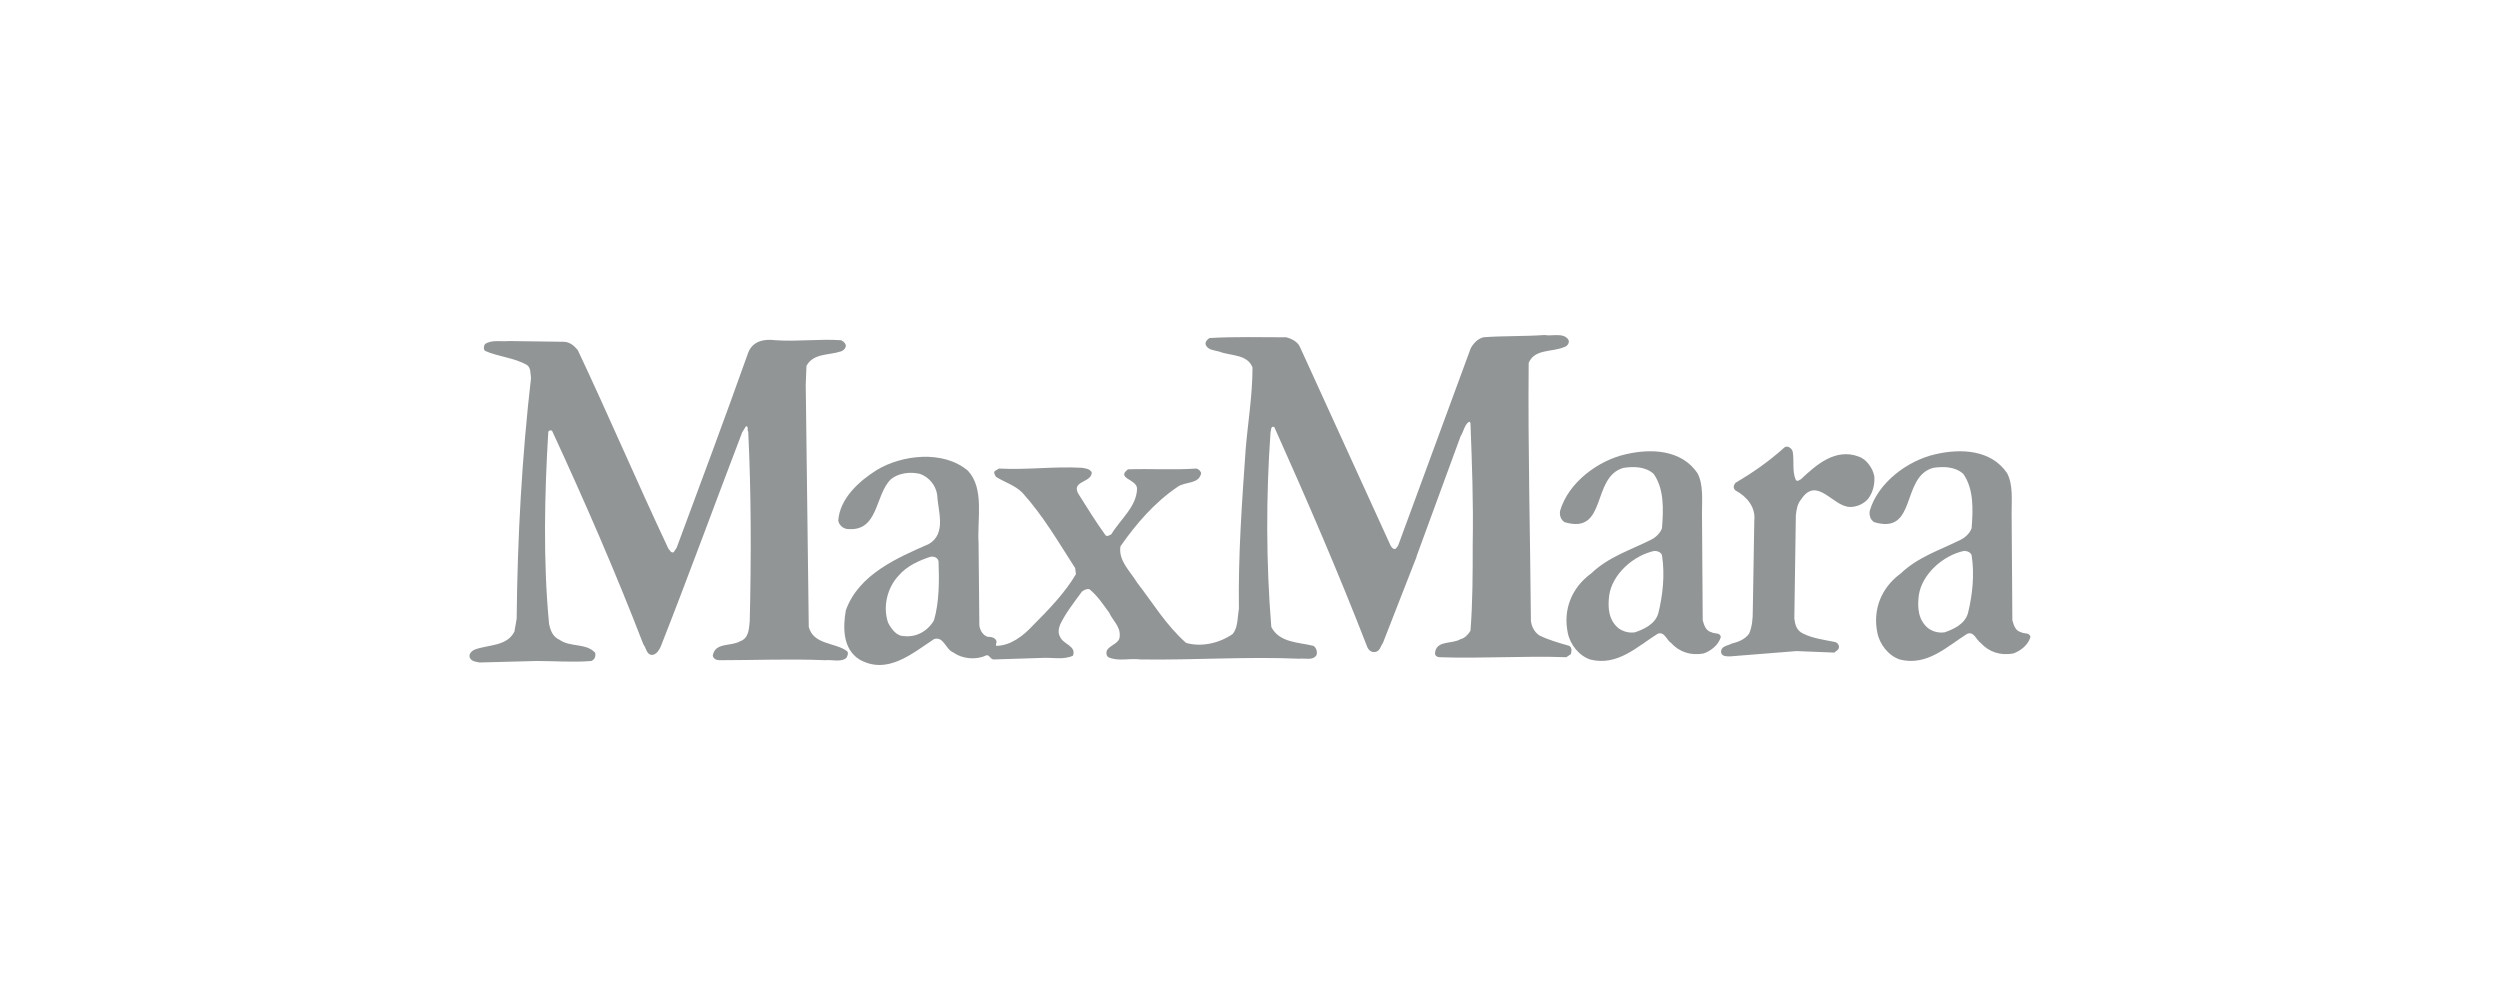 <svg width="200" height="80" viewBox="0 0 200 80" fill="none" xmlns="http://www.w3.org/2000/svg">
<g clip-path="url(#clip0_5806_30203)">
<path d="M64.701 50.1L64.459 30.782L64.518 29.272C65.061 28.245 66.33 28.428 67.236 28.124C67.477 28.065 67.716 27.823 67.657 27.581C67.596 27.401 67.415 27.28 67.295 27.218C65.542 27.098 63.852 27.339 62.041 27.218C61.135 27.098 60.232 27.28 59.866 28.186C57.996 33.437 56.063 38.63 54.131 43.822L53.889 44.185C53.647 44.244 53.588 44.005 53.467 43.884C50.992 38.63 48.697 33.257 46.222 28.006C45.921 27.643 45.561 27.342 45.077 27.342L40.731 27.283C40.065 27.342 39.342 27.162 38.799 27.525C38.678 27.705 38.678 27.947 38.799 28.068C39.885 28.552 41.153 28.611 42.18 29.215C42.481 29.457 42.422 29.879 42.481 30.242C41.758 36.52 41.395 42.978 41.333 49.498L41.153 50.527C40.548 51.734 39.041 51.554 37.955 51.976C37.713 52.094 37.471 52.336 37.592 52.637C37.772 52.938 38.076 52.938 38.374 53L42.903 52.879C44.351 52.879 45.921 53 47.308 52.879C47.609 52.758 47.67 52.454 47.609 52.215C46.883 51.43 45.617 51.79 44.771 51.188C44.228 50.947 44.045 50.465 43.927 49.92C43.443 44.91 43.564 39.476 43.865 34.526C43.986 34.405 44.045 34.405 44.166 34.464C46.762 40.078 49.237 45.754 51.471 51.551C51.712 51.852 51.712 52.395 52.194 52.395C52.556 52.333 52.739 51.973 52.857 51.731C55.093 46.055 57.203 40.261 59.377 34.585L59.678 34.101C59.92 34.101 59.74 34.402 59.858 34.526C60.1 39.476 60.1 44.666 59.979 49.678C59.92 50.28 59.92 51.065 59.194 51.307C58.471 51.731 57.203 51.368 57.02 52.454C57.082 52.755 57.383 52.817 57.563 52.817C60.342 52.817 63.239 52.699 66.015 52.817C66.558 52.758 67.284 53 67.706 52.637C67.827 52.457 67.886 52.215 67.768 52.094C66.8 51.371 65.05 51.61 64.688 50.103L64.701 50.1Z" fill="#929596"/>
<path d="M149.941 38.087C149.822 37.426 149.277 36.701 148.675 36.518C146.863 35.854 145.353 37.123 144.085 38.329C143.964 38.388 143.784 38.571 143.663 38.388C143.362 37.727 143.542 36.819 143.421 36.155C143.362 35.854 142.999 35.612 142.757 35.792C141.488 36.94 140.163 37.846 138.833 38.63C138.653 38.872 138.653 39.052 138.833 39.232C139.739 39.716 140.464 40.563 140.343 41.648L140.223 48.891C140.223 49.555 140.163 50.16 139.922 50.703C139.559 51.186 139.016 51.366 138.535 51.487C138.234 51.667 137.629 51.667 137.691 52.21C137.75 52.511 138.113 52.511 138.414 52.511L143.727 52.087L146.745 52.208L147.046 51.966C147.226 51.724 147.046 51.42 146.804 51.361C145.899 51.181 144.996 51.06 144.27 50.697C143.727 50.455 143.606 49.971 143.547 49.49L143.668 41.218C143.727 40.735 143.786 40.313 144.09 39.953C145.358 38.02 146.627 40.557 148.014 40.557C148.557 40.557 149.099 40.315 149.462 39.891C149.825 39.407 150.002 38.746 149.943 38.079L149.941 38.087Z" fill="#929596"/>
<path d="M161.712 50.588C161.228 50.469 161.11 50.045 160.989 49.623L160.93 41.052C160.93 39.964 161.051 38.757 160.567 37.852C159.298 35.981 156.885 35.86 154.832 36.341C152.658 36.825 150.242 38.575 149.578 40.87C149.519 41.233 149.637 41.595 149.941 41.775C153.383 42.802 152.053 38.153 154.649 37.43C155.434 37.309 156.401 37.309 157.065 37.913C157.909 39.12 157.847 40.751 157.729 42.259C157.608 42.622 157.245 42.982 156.885 43.165C155.195 44.009 153.442 44.552 152.053 45.882C150.483 47.029 149.82 48.779 150.182 50.59C150.365 51.558 151.088 52.464 151.996 52.765C154.168 53.305 155.738 51.738 157.366 50.711C157.912 50.469 158.092 51.195 158.455 51.437C159.118 52.16 160.024 52.464 161.051 52.281C161.594 52.101 162.257 51.62 162.437 50.956C162.376 50.593 161.954 50.714 161.712 50.593V50.588ZM157.428 49.077C157.186 49.924 156.28 50.346 155.557 50.588C155.074 50.65 154.652 50.529 154.289 50.287C153.445 49.626 153.383 48.599 153.504 47.631C153.746 45.938 155.437 44.431 157.127 44.071C157.369 44.071 157.67 44.189 157.732 44.431C157.974 46 157.791 47.631 157.431 49.08L157.428 49.077Z" fill="#929596"/>
<path d="M136.944 50.588C136.46 50.469 136.339 50.045 136.218 49.623L136.159 41.052C136.159 39.964 136.28 38.757 135.796 37.852C134.528 35.981 132.114 35.86 130.061 36.341C127.887 36.825 125.471 38.575 124.807 40.87C124.748 41.233 124.869 41.595 125.17 41.775C128.613 42.802 127.282 38.153 129.881 37.43C130.663 37.309 131.631 37.309 132.294 37.913C133.138 39.12 133.079 40.751 132.958 42.259C132.837 42.622 132.475 42.982 132.114 43.165C130.424 44.009 128.674 44.552 127.285 45.882C125.715 47.029 125.049 48.779 125.414 50.59C125.594 51.558 126.32 52.464 127.226 52.765C129.4 53.305 130.967 51.738 132.598 50.711C133.141 50.469 133.321 51.195 133.684 51.437C134.348 52.16 135.253 52.464 136.28 52.281C136.823 52.101 137.487 51.62 137.667 50.956C137.608 50.593 137.186 50.714 136.944 50.593V50.588ZM132.657 49.077C132.415 49.924 131.51 50.346 130.787 50.588C130.303 50.65 129.881 50.529 129.518 50.287C128.674 49.626 128.613 48.599 128.736 47.631C128.978 45.938 130.666 44.431 132.359 44.071C132.598 44.071 132.902 44.189 132.961 44.431C133.203 46 133.02 47.631 132.66 49.08L132.657 49.077Z" fill="#929596"/>
<path d="M125.552 51.671C124.708 51.429 123.861 51.19 123.138 50.827C122.716 50.526 122.533 50.104 122.474 49.682C122.415 42.676 122.232 35.979 122.294 29.034C122.778 27.887 124.165 28.19 125.132 27.766C125.374 27.706 125.554 27.465 125.495 27.223C125.132 26.559 124.167 26.922 123.565 26.801C121.872 26.919 120.244 26.86 118.677 26.981C118.19 27.099 117.83 27.524 117.648 27.887L111.851 43.643L111.671 43.885C111.488 44.006 111.308 43.767 111.246 43.643L104 27.766C103.82 27.341 103.337 27.102 102.915 26.983C100.923 26.983 98.749 26.922 96.757 27.043C96.578 27.161 96.395 27.344 96.457 27.585C96.637 28.01 97.12 28.01 97.545 28.128C98.451 28.491 99.778 28.311 100.2 29.397C100.2 31.633 99.837 33.743 99.655 35.917C99.354 40.203 99.053 44.369 99.112 48.715C98.991 49.381 99.053 50.163 98.628 50.709C97.601 51.432 96.153 51.795 94.887 51.432C93.256 49.983 92.232 48.234 90.963 46.602C90.42 45.697 89.453 44.853 89.636 43.705C90.904 41.894 92.353 40.203 94.226 38.935C94.828 38.513 95.916 38.755 96.096 37.846C96.037 37.666 95.855 37.486 95.672 37.486C93.86 37.605 92.052 37.486 90.24 37.545C89.273 38.268 90.904 38.328 90.963 39.056C90.963 40.504 89.636 41.531 88.91 42.738C88.789 42.797 88.547 42.98 88.426 42.797C87.641 41.711 86.978 40.623 86.252 39.475C85.709 38.449 87.341 38.631 87.341 37.785C87.158 37.484 86.857 37.484 86.556 37.422C84.261 37.301 82.21 37.602 79.915 37.484L79.614 37.664C79.434 37.782 79.614 38.024 79.676 38.145C80.34 38.569 81.183 38.809 81.788 39.413C83.478 41.284 84.688 43.399 86.013 45.449L86.075 45.933C85.231 47.382 83.9 48.771 82.632 50.037C81.85 50.884 80.823 51.668 79.676 51.668C79.676 51.609 79.676 51.426 79.735 51.367C79.676 51.005 79.313 50.943 79.009 50.943C78.646 50.822 78.407 50.459 78.348 50.037L78.286 43.458C78.165 41.528 78.77 39.112 77.442 37.664C75.451 35.973 72.129 36.395 70.14 37.602C68.692 38.508 67.181 39.897 67.061 41.647C67.12 42.009 67.423 42.251 67.724 42.313C70.32 42.614 69.958 39.596 71.285 38.328C71.89 37.844 72.796 37.725 73.58 37.906C74.303 38.148 74.849 38.811 74.967 39.537C75.029 40.862 75.752 42.673 74.303 43.523C71.831 44.608 68.689 45.936 67.665 48.833C67.423 50.222 67.423 51.913 68.751 52.757C70.984 54.025 72.978 52.273 74.728 51.125C75.513 50.884 75.634 51.969 76.297 52.214C76.961 52.698 78.05 52.816 78.835 52.456C79.135 52.276 79.197 52.757 79.496 52.757L83.299 52.636C84.204 52.577 85.051 52.816 85.835 52.456C86.136 51.671 85.051 51.55 84.806 50.945C84.626 50.644 84.688 50.282 84.806 49.978C85.231 49.072 85.895 48.228 86.558 47.323C86.739 47.202 86.921 47.081 87.16 47.142C87.824 47.688 88.249 48.352 88.733 49.013C89.034 49.68 89.638 50.102 89.576 50.886C89.576 51.491 88.851 51.547 88.55 52.031C88.488 52.214 88.488 52.456 88.668 52.577C89.453 52.94 90.361 52.636 91.264 52.757C95.551 52.816 99.776 52.515 103.941 52.698C104.425 52.636 105.03 52.878 105.328 52.397C105.39 52.155 105.328 51.851 105.086 51.671C103.879 51.37 102.369 51.429 101.705 50.161C101.281 44.968 101.281 39.655 101.643 34.587C101.705 34.406 101.643 34.044 101.944 34.165C104.541 39.959 107.078 45.815 109.37 51.733C109.488 52.034 109.733 52.217 110.034 52.155C110.397 52.096 110.456 51.671 110.636 51.432L113.111 45.092C113.224 44.772 113.299 44.675 113.353 44.428L116.852 34.89C117.094 34.527 117.153 33.984 117.516 33.743C117.578 33.743 117.637 33.802 117.637 33.864C117.758 37.062 117.879 40.203 117.817 43.523C117.817 45.877 117.817 48.172 117.637 50.464C117.457 50.765 117.153 51.069 116.852 51.128C116.191 51.55 114.861 51.19 114.799 52.276C114.799 52.456 114.979 52.577 115.162 52.577C118.483 52.698 121.923 52.456 125.304 52.577L125.667 52.335C125.724 52.155 125.785 51.792 125.543 51.671H125.552ZM74.723 49.618C74.239 50.462 73.336 51.005 72.309 50.886C71.705 50.886 71.28 50.282 71.041 49.798C70.616 48.529 70.979 47.019 71.885 46.057C72.548 45.272 73.516 44.85 74.419 44.546C74.72 44.485 75.024 44.605 75.083 44.909C75.142 46.479 75.142 48.169 74.72 49.618H74.723Z" fill="#929596"/>
</g>
<defs>
<clipPath id="clip0_5806_30203">
<rect width="124.875" height="26.399" fill="white" transform="translate(37.562 26.801)"/>
</clipPath>
</defs>
</svg>
